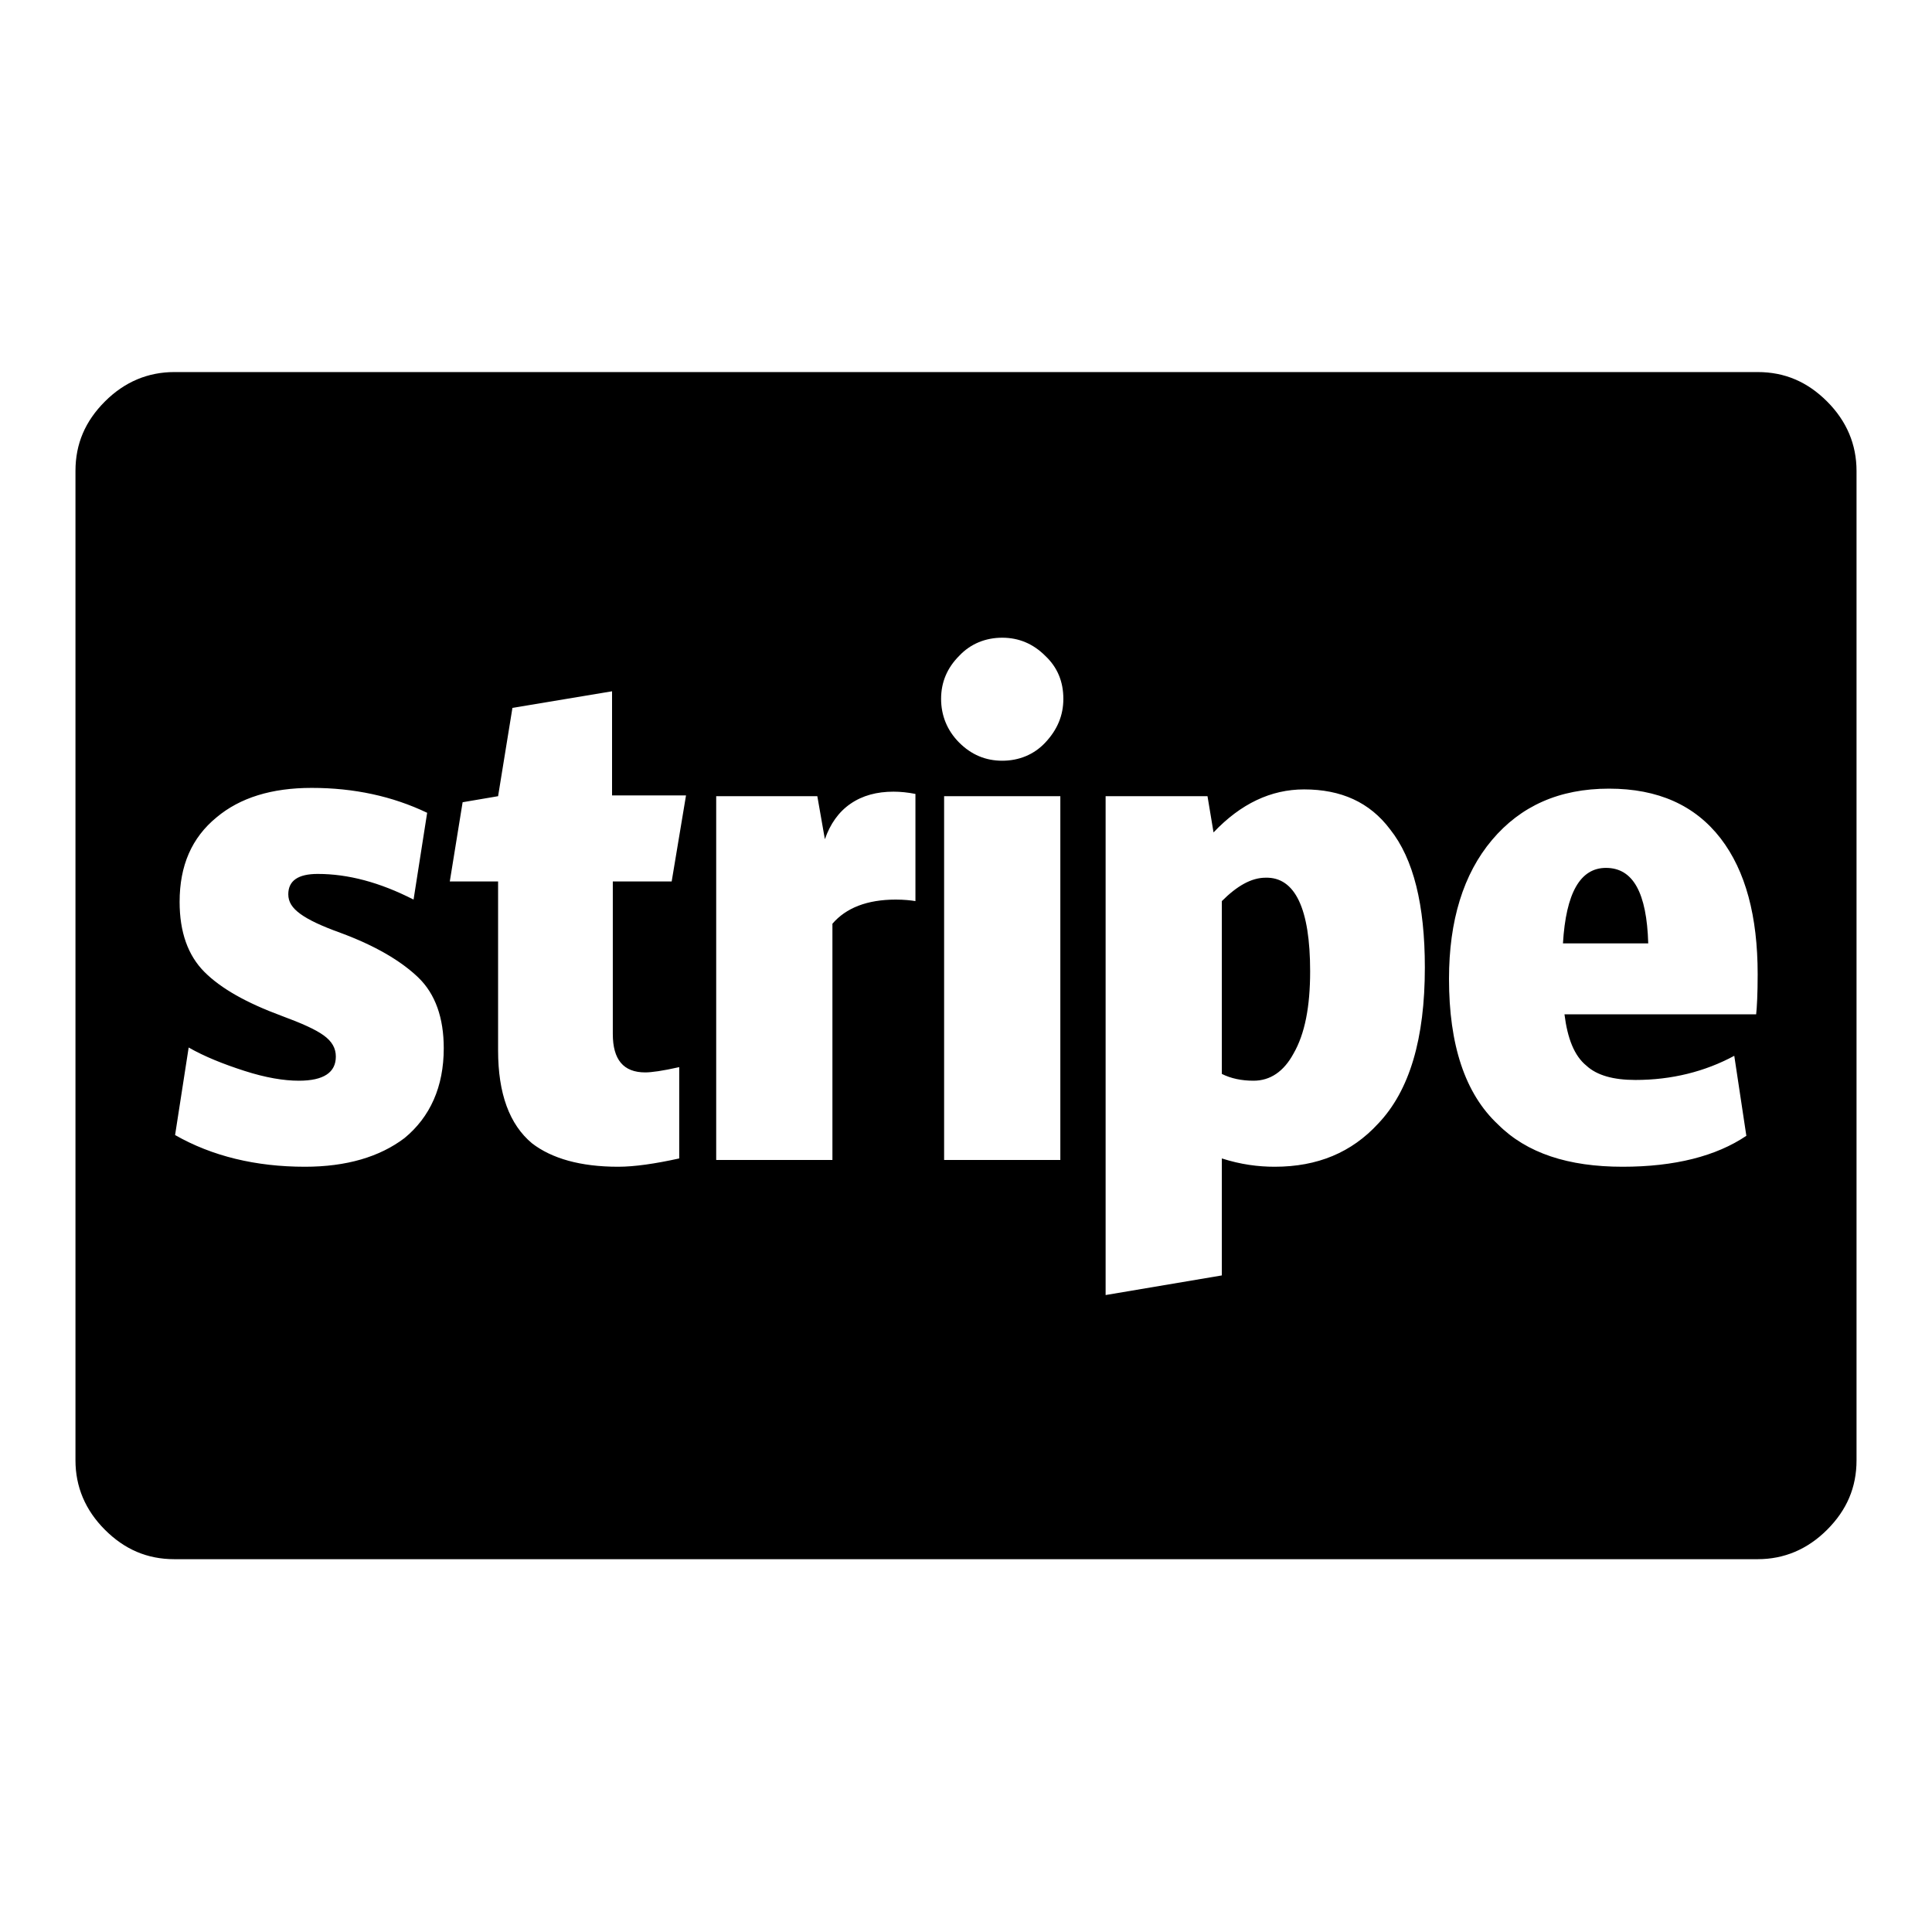 <?xml version="1.0" encoding="utf-8"?>
<!-- Svg Vector Icons : http://www.onlinewebfonts.com/icon -->
<!DOCTYPE svg PUBLIC "-//W3C//DTD SVG 1.1//EN" "http://www.w3.org/Graphics/SVG/1.1/DTD/svg11.dtd">
<svg version="1.1" xmlns="http://www.w3.org/2000/svg" xmlns:xlink="http://www.w3.org/1999/xlink" x="0px" y="0px" viewBox="0 0 256 256" enable-background="new 0 0 256 256" xml:space="preserve">
<g> <path fill="#000000" d="M173.6,128.7c0,4.7-0.7,8.3-2.2,10.9c-1.3,2.4-3.1,3.6-5.3,3.6c-1.6,0-3-0.3-4.2-0.9v-22.9 c2-2,3.9-3.1,5.8-3.1C171.6,116.2,173.6,120.4,173.6,128.7z M218.4,125h-11.3c0.4-6.7,2.3-10,5.7-10 C216.4,115,218.2,118.3,218.4,125L218.4,125z M58.8,138.9c0-4-1.1-7.2-3.4-9.4c-2.3-2.2-5.7-4.2-10.3-5.9c-2.5-0.9-4.2-1.7-5.3-2.5 c-1.1-0.8-1.6-1.6-1.6-2.6c0-1.8,1.3-2.7,3.9-2.7c4,0,8.2,1.1,12.7,3.4l1.8-11.5c-4.6-2.2-9.7-3.3-15.3-3.3 c-5.3,0-9.5,1.3-12.6,3.9c-3.3,2.7-4.9,6.4-4.9,11.2c0,4,1.1,7.1,3.3,9.3s5.6,4.1,10.2,5.8c2.7,1,4.5,1.8,5.6,2.6 c1.1,0.8,1.6,1.7,1.6,2.8c0,2.1-1.6,3.2-4.9,3.2c-2,0-4.4-0.4-7.2-1.3c-2.8-0.9-5.3-1.9-7.4-3.1l-1.8,11.6 c4.9,2.8,10.7,4.2,17.2,4.2c5.5,0,9.9-1.3,13.2-3.8C57,148,58.8,144,58.8,138.9z M89,116.8l1.9-11.4h-9.8V91.6l-13.2,2.2L66,105.5 l-4.7,0.8l-1.7,10.5h6.4v22.4c0,5.7,1.5,9.8,4.5,12.3c2.6,2,6.4,3.1,11.4,3.1c2.2,0,4.9-0.4,8.1-1.1v-12.1 c-2.2,0.5-3.7,0.7-4.5,0.7c-2.9,0-4.3-1.7-4.3-5.1v-20.2H89z M121.3,119.4v-14.2c-1-0.2-2-0.3-2.9-0.3c-2.2,0-4.1,0.5-5.7,1.6 c-1.6,1.1-2.7,2.7-3.4,4.7l-1-5.7H94.9v48.2h15.4v-31.3c1.8-2.1,4.6-3.2,8.4-3.2C119.8,119.2,120.7,119.3,121.3,119.4z  M125.1,153.7h15.4v-48.2h-15.4V153.7z M188.8,128.2c0-8.3-1.5-14.4-4.6-18.3c-2.7-3.6-6.5-5.3-11.4-5.3c-4.4,0-8.4,1.9-12,5.7 l-0.8-4.8h-13.5v66.1l15.4-2.6v-15.5c2.5,0.8,4.8,1.1,7,1.1c5.7,0,10.2-1.9,13.7-5.7C186.8,144.5,188.8,137.6,188.8,128.2z  M140.9,92.6c0-2.3-0.8-4.2-2.4-5.7c-1.6-1.6-3.5-2.4-5.7-2.4s-4.2,0.8-5.7,2.4c-1.6,1.6-2.4,3.5-2.4,5.7s0.8,4.2,2.4,5.8 c1.6,1.6,3.5,2.4,5.7,2.4s4.2-0.8,5.7-2.4C140.1,96.7,140.9,94.8,140.9,92.6z M232.9,129.1c0-7.7-1.6-13.7-4.9-18 c-3.4-4.4-8.3-6.6-14.8-6.6c-6.6,0-11.7,2.3-15.5,6.8c-3.8,4.5-5.7,10.7-5.7,18.4c0,8.7,2.1,15.2,6.5,19.3 c3.8,3.8,9.3,5.6,16.5,5.6c6.9,0,12.4-1.4,16.4-4.1l-1.6-10.6c-3.9,2.1-8.3,3.2-13.1,3.2c-2.9,0-5.1-0.6-6.5-1.9 c-1.6-1.3-2.5-3.6-2.9-6.8h25.4C232.8,133.5,232.9,131.7,232.9,129.1L232.9,129.1z M246,62.4v131.1c0,3.6-1.3,6.6-3.9,9.2 c-2.6,2.6-5.7,3.9-9.2,3.9H23.1c-3.6,0-6.6-1.3-9.2-3.9c-2.6-2.6-3.9-5.7-3.9-9.2V62.4c0-3.6,1.3-6.6,3.9-9.2 c2.6-2.6,5.7-3.9,9.2-3.9h209.8c3.6,0,6.6,1.3,9.2,3.9C244.7,55.8,246,58.9,246,62.4z"/></g>
</svg>
